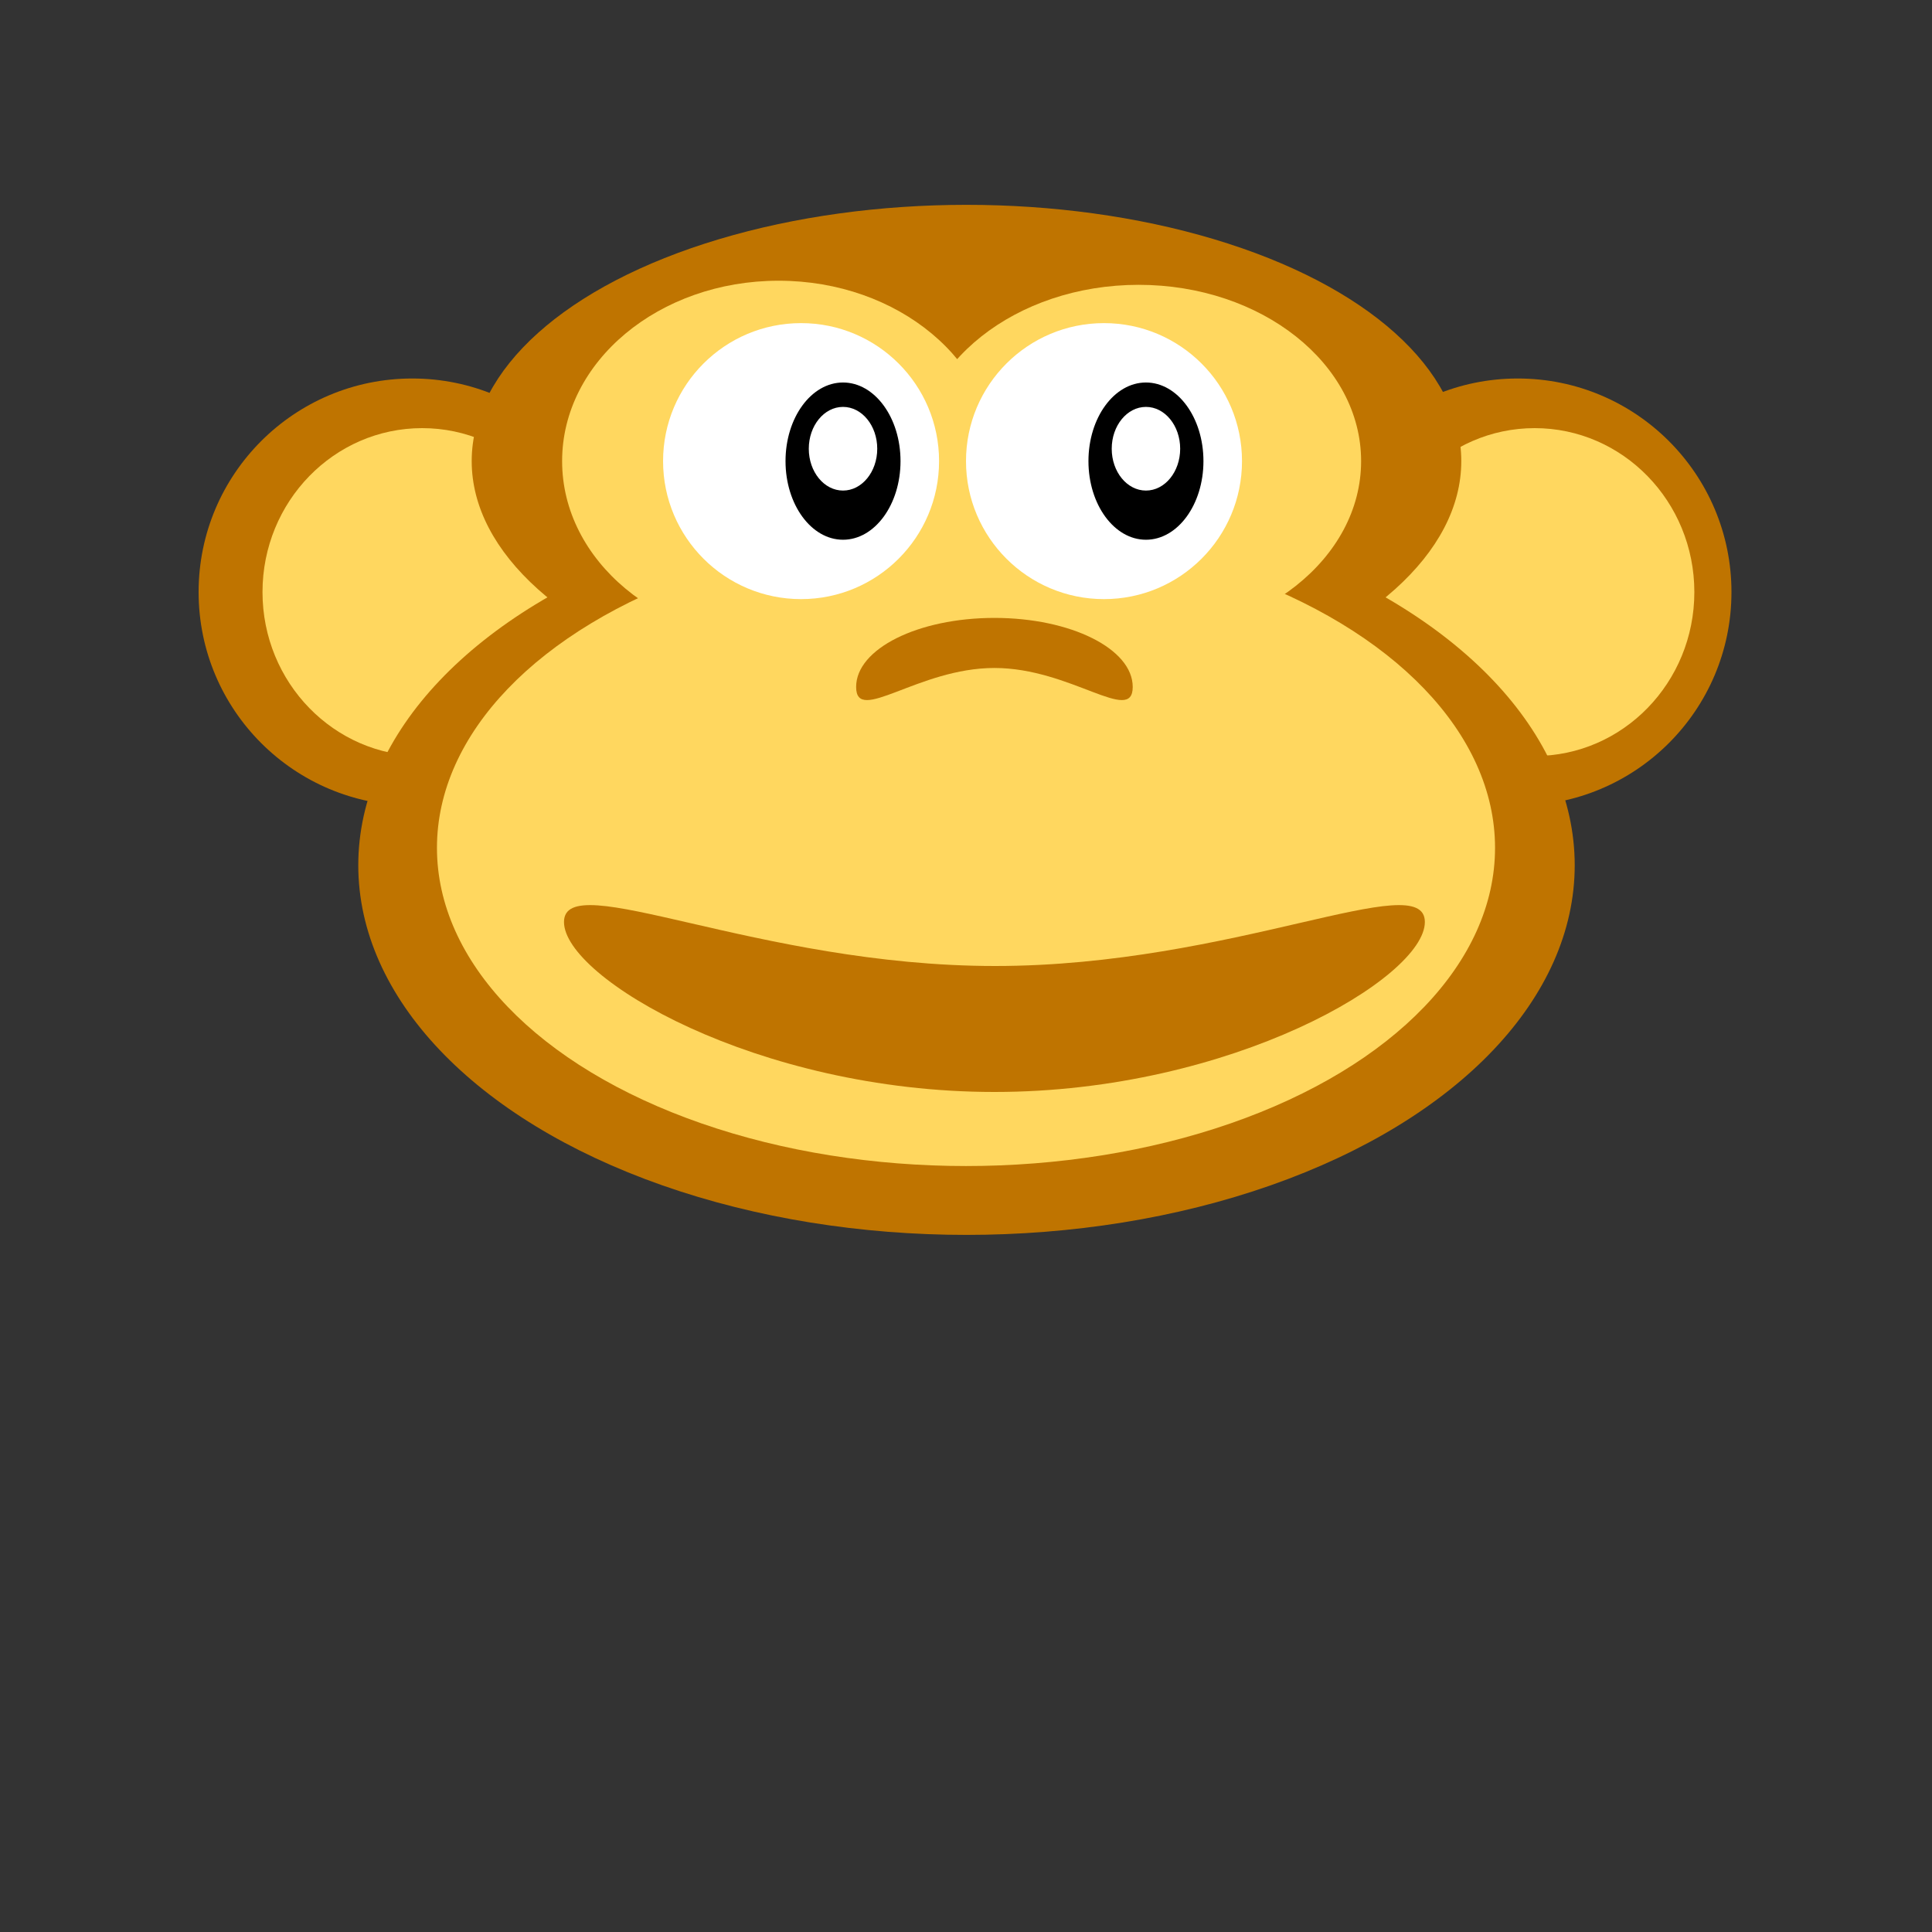 <?xml version="1.0" encoding="utf-8"?>
<!-- Generator: Adobe Illustrator 14.0.0, SVG Export Plug-In . SVG Version: 6.00 Build 43363)  -->
<!DOCTYPE svg PUBLIC "-//W3C//DTD SVG 1.1//EN" "http://www.w3.org/Graphics/SVG/1.1/DTD/svg11.dtd">
<svg version="1.1" id="Layer_1" xmlns="http://www.w3.org/2000/svg" xmlns:xlink="http://www.w3.org/1999/xlink" x="0px" y="0px"
	 width="600px" height="600px" viewBox="0 0 600 600" enable-background="new 0 0 600 600" xml:space="preserve">
<rect x="0" y="0" width="600" height="600" fill="#333333" stroke="none"/>
<g>
	<ellipse fill="#BF7400" cx="471.356" cy="183.873" rx="66.366" ry="66.327"/>
	<ellipse fill="#FFD75F" cx="476.609" cy="183.873" rx="49.586" ry="50.913"/>
</g>
<g>
	<ellipse fill="#BF7400" cx="128.046" cy="183.873" rx="66.366" ry="66.327"/>
	<ellipse fill="#FFD75F" cx="131.108" cy="183.873" rx="49.586" ry="50.913"/>
</g>
<g>
	<ellipse fill="#BF7400" cx="300.154" cy="143.204" rx="153.663" ry="79.591"/>
	<ellipse fill="#BF7400" cx="300.154" cy="268.713" rx="188.888" ry="114.795"/>
	<ellipse fill="#FFD75F" cx="241.804" cy="143.204" rx="67.233" ry="56.025"/>
	<ellipse fill="#FFD75F" cx="300" cy="263.304" rx="164.299" ry="98.819"/>
	<ellipse fill="#FFD75F" cx="353.62" cy="143.204" rx="69.087" ry="54.75"/>
</g>
<g>
	<circle fill="#FFFFFF" cx="248.78" cy="143.204" r="42.857"/>
	<ellipse cx="261.808" cy="143.205" rx="17.857" ry="24.417"/>
	<ellipse fill="#FFFFFF" cx="261.807" cy="139.358" rx="10.629" ry="12.991"/>
</g>
<g>
	<circle fill="#FFFFFF" cx="342.857" cy="143.204" r="42.857"/>
	<ellipse cx="355.885" cy="143.205" rx="17.857" ry="24.417"/>
	<ellipse fill="#FFFFFF" cx="355.885" cy="139.358" rx="10.629" ry="12.991"/>
</g>
<path fill="#BF7400" d="M351.777,213.341c0,11.843-19.229-5.896-42.949-5.896c-23.721,0-42.95,17.739-42.95,5.896
	s19.229-21.444,42.95-21.444C332.548,191.897,351.777,201.498,351.777,213.341z"/>
<path fill="#BF7400" d="M442.502,286.336c0,17.285-59.849,52.785-133.674,52.785c-73.826,0-133.674-35.5-133.674-52.785
	c0-17.284,60.057,13.664,133.883,13.664C382.862,300,442.502,269.052,442.502,286.336z"/>
</svg>

